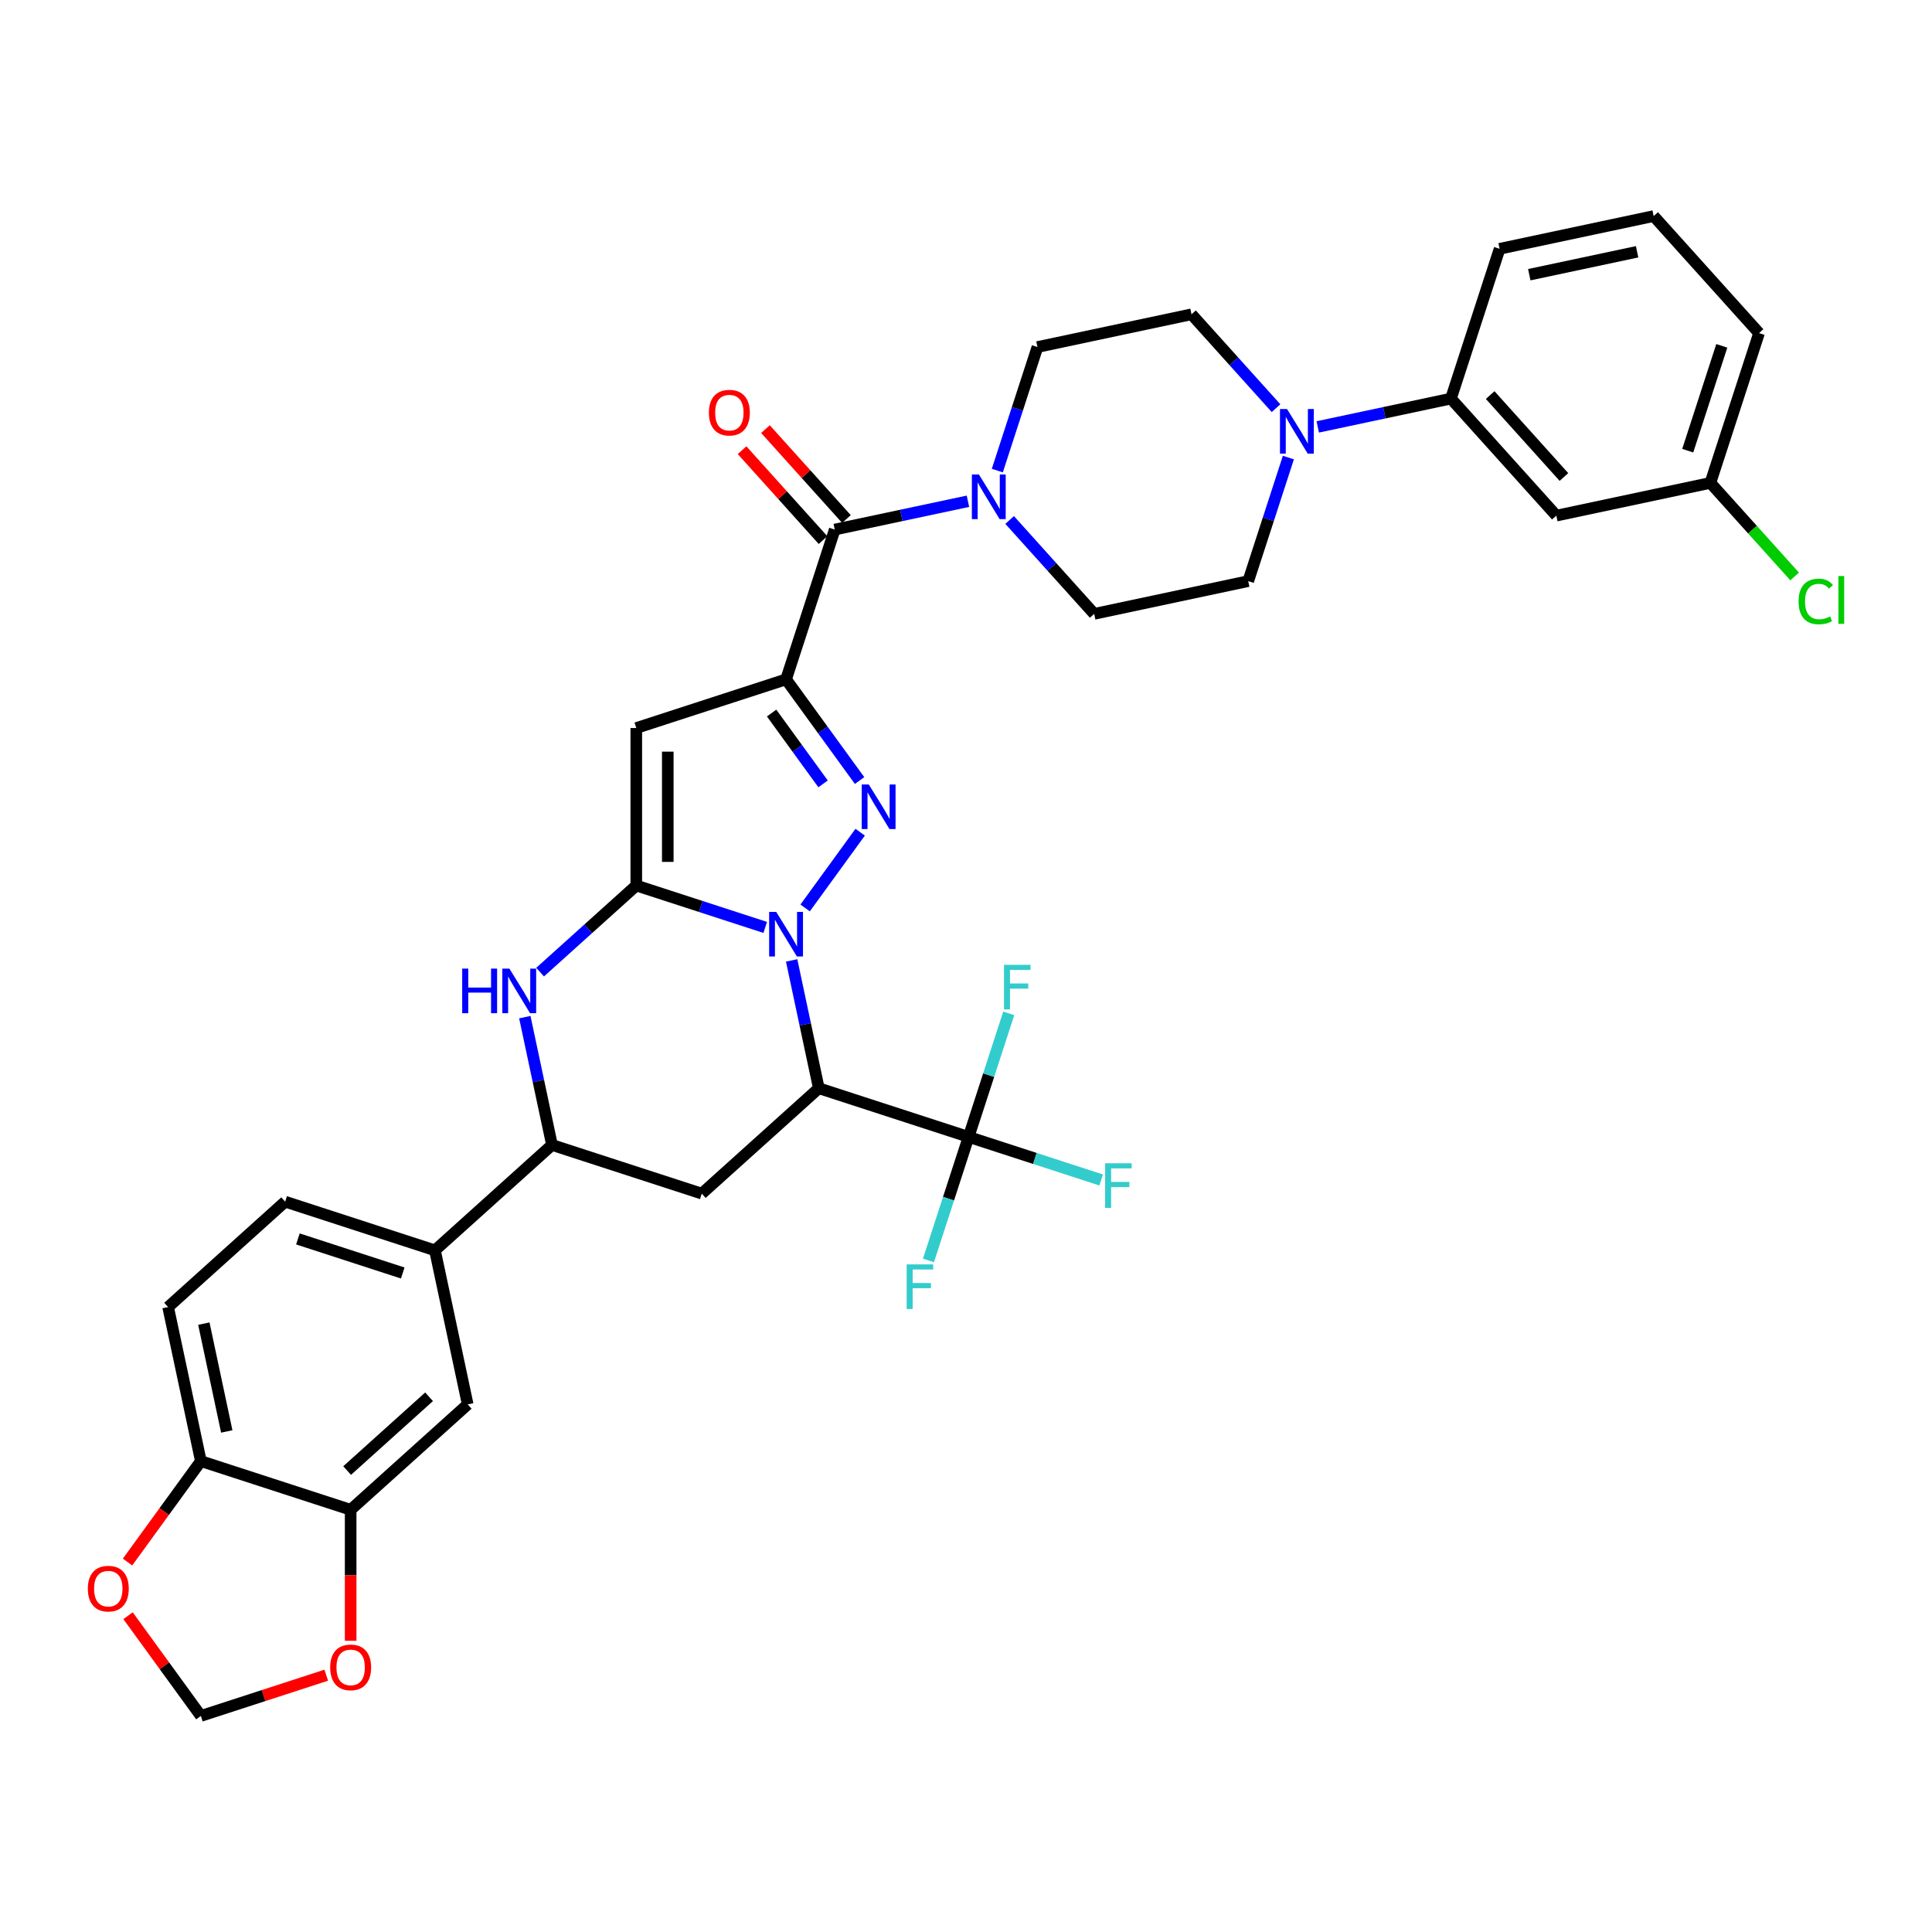 <?xml version='1.0' encoding='iso-8859-1'?>
<svg version='1.1' baseProfile='full'
              xmlns='http://www.w3.org/2000/svg'
                      xmlns:rdkit='http://www.rdkit.org/xml'
                      xmlns:xlink='http://www.w3.org/1999/xlink'
                  xml:space='preserve'
width='1000px' height='1000px' viewBox='0 0 1000 1000'>
<!-- END OF HEADER -->
<rect style='opacity:1.0;fill:#FFFFFF;stroke:none' width='1000' height='1000' x='0' y='0'> </rect>
<path class='bond-0' d='M 396.076,480.027 L 362.708,469.185' style='fill:none;fill-rule:evenodd;stroke:#0000FF;stroke-width:6px;stroke-linecap:butt;stroke-linejoin:miter;stroke-opacity:1' />
<path class='bond-0' d='M 362.708,469.185 L 329.34,458.343' style='fill:none;fill-rule:evenodd;stroke:#000000;stroke-width:6px;stroke-linecap:butt;stroke-linejoin:miter;stroke-opacity:1' />
<path class='bond-2' d='M 416.736,469.953 L 445.222,430.745' style='fill:none;fill-rule:evenodd;stroke:#0000FF;stroke-width:6px;stroke-linecap:butt;stroke-linejoin:miter;stroke-opacity:1' />
<path class='bond-3' d='M 409.755,497.115 L 416.786,530.193' style='fill:none;fill-rule:evenodd;stroke:#0000FF;stroke-width:6px;stroke-linecap:butt;stroke-linejoin:miter;stroke-opacity:1' />
<path class='bond-3' d='M 416.786,530.193 L 423.817,563.271' style='fill:none;fill-rule:evenodd;stroke:#000000;stroke-width:6px;stroke-linecap:butt;stroke-linejoin:miter;stroke-opacity:1' />
<path class='bond-4' d='M 329.34,458.343 L 329.34,376.825' style='fill:none;fill-rule:evenodd;stroke:#000000;stroke-width:6px;stroke-linecap:butt;stroke-linejoin:miter;stroke-opacity:1' />
<path class='bond-4' d='M 345.643,446.115 L 345.643,389.052' style='fill:none;fill-rule:evenodd;stroke:#000000;stroke-width:6px;stroke-linecap:butt;stroke-linejoin:miter;stroke-opacity:1' />
<path class='bond-5' d='M 329.34,458.343 L 304.446,480.758' style='fill:none;fill-rule:evenodd;stroke:#000000;stroke-width:6px;stroke-linecap:butt;stroke-linejoin:miter;stroke-opacity:1' />
<path class='bond-5' d='M 304.446,480.758 L 279.553,503.172' style='fill:none;fill-rule:evenodd;stroke:#0000FF;stroke-width:6px;stroke-linecap:butt;stroke-linejoin:miter;stroke-opacity:1' />
<path class='bond-1' d='M 406.869,351.634 L 425.893,377.818' style='fill:none;fill-rule:evenodd;stroke:#000000;stroke-width:6px;stroke-linecap:butt;stroke-linejoin:miter;stroke-opacity:1' />
<path class='bond-1' d='M 425.893,377.818 L 444.917,404.003' style='fill:none;fill-rule:evenodd;stroke:#0000FF;stroke-width:6px;stroke-linecap:butt;stroke-linejoin:miter;stroke-opacity:1' />
<path class='bond-1' d='M 399.386,369.072 L 412.703,387.401' style='fill:none;fill-rule:evenodd;stroke:#000000;stroke-width:6px;stroke-linecap:butt;stroke-linejoin:miter;stroke-opacity:1' />
<path class='bond-1' d='M 412.703,387.401 L 426.02,405.731' style='fill:none;fill-rule:evenodd;stroke:#0000FF;stroke-width:6px;stroke-linecap:butt;stroke-linejoin:miter;stroke-opacity:1' />
<path class='bond-6' d='M 406.869,351.634 L 432.059,274.105' style='fill:none;fill-rule:evenodd;stroke:#000000;stroke-width:6px;stroke-linecap:butt;stroke-linejoin:miter;stroke-opacity:1' />
<path class='bond-36' d='M 406.869,351.634 L 329.34,376.825' style='fill:none;fill-rule:evenodd;stroke:#000000;stroke-width:6px;stroke-linecap:butt;stroke-linejoin:miter;stroke-opacity:1' />
<path class='bond-7' d='M 423.817,563.271 L 501.346,588.462' style='fill:none;fill-rule:evenodd;stroke:#000000;stroke-width:6px;stroke-linecap:butt;stroke-linejoin:miter;stroke-opacity:1' />
<path class='bond-8' d='M 423.817,563.271 L 363.237,617.818' style='fill:none;fill-rule:evenodd;stroke:#000000;stroke-width:6px;stroke-linecap:butt;stroke-linejoin:miter;stroke-opacity:1' />
<path class='bond-37' d='M 271.646,526.471 L 278.677,559.549' style='fill:none;fill-rule:evenodd;stroke:#0000FF;stroke-width:6px;stroke-linecap:butt;stroke-linejoin:miter;stroke-opacity:1' />
<path class='bond-37' d='M 278.677,559.549 L 285.708,592.627' style='fill:none;fill-rule:evenodd;stroke:#000000;stroke-width:6px;stroke-linecap:butt;stroke-linejoin:miter;stroke-opacity:1' />
<path class='bond-9' d='M 432.059,274.105 L 466.531,266.778' style='fill:none;fill-rule:evenodd;stroke:#000000;stroke-width:6px;stroke-linecap:butt;stroke-linejoin:miter;stroke-opacity:1' />
<path class='bond-9' d='M 466.531,266.778 L 501.004,259.45' style='fill:none;fill-rule:evenodd;stroke:#0000FF;stroke-width:6px;stroke-linecap:butt;stroke-linejoin:miter;stroke-opacity:1' />
<path class='bond-20' d='M 438.117,268.65 L 417.162,245.377' style='fill:none;fill-rule:evenodd;stroke:#000000;stroke-width:6px;stroke-linecap:butt;stroke-linejoin:miter;stroke-opacity:1' />
<path class='bond-20' d='M 417.162,245.377 L 396.206,222.103' style='fill:none;fill-rule:evenodd;stroke:#FF0000;stroke-width:6px;stroke-linecap:butt;stroke-linejoin:miter;stroke-opacity:1' />
<path class='bond-20' d='M 426.001,279.56 L 405.046,256.286' style='fill:none;fill-rule:evenodd;stroke:#000000;stroke-width:6px;stroke-linecap:butt;stroke-linejoin:miter;stroke-opacity:1' />
<path class='bond-20' d='M 405.046,256.286 L 384.09,233.012' style='fill:none;fill-rule:evenodd;stroke:#FF0000;stroke-width:6px;stroke-linecap:butt;stroke-linejoin:miter;stroke-opacity:1' />
<path class='bond-27' d='M 501.346,588.462 L 535.66,599.611' style='fill:none;fill-rule:evenodd;stroke:#000000;stroke-width:6px;stroke-linecap:butt;stroke-linejoin:miter;stroke-opacity:1' />
<path class='bond-27' d='M 535.66,599.611 L 569.973,610.76' style='fill:none;fill-rule:evenodd;stroke:#33CCCC;stroke-width:6px;stroke-linecap:butt;stroke-linejoin:miter;stroke-opacity:1' />
<path class='bond-28' d='M 501.346,588.462 L 490.957,620.436' style='fill:none;fill-rule:evenodd;stroke:#000000;stroke-width:6px;stroke-linecap:butt;stroke-linejoin:miter;stroke-opacity:1' />
<path class='bond-28' d='M 490.957,620.436 L 480.568,652.41' style='fill:none;fill-rule:evenodd;stroke:#33CCCC;stroke-width:6px;stroke-linecap:butt;stroke-linejoin:miter;stroke-opacity:1' />
<path class='bond-29' d='M 501.346,588.462 L 511.735,556.488' style='fill:none;fill-rule:evenodd;stroke:#000000;stroke-width:6px;stroke-linecap:butt;stroke-linejoin:miter;stroke-opacity:1' />
<path class='bond-29' d='M 511.735,556.488 L 522.124,524.514' style='fill:none;fill-rule:evenodd;stroke:#33CCCC;stroke-width:6px;stroke-linecap:butt;stroke-linejoin:miter;stroke-opacity:1' />
<path class='bond-10' d='M 363.237,617.818 L 285.708,592.627' style='fill:none;fill-rule:evenodd;stroke:#000000;stroke-width:6px;stroke-linecap:butt;stroke-linejoin:miter;stroke-opacity:1' />
<path class='bond-21' d='M 522.59,269.143 L 544.467,293.44' style='fill:none;fill-rule:evenodd;stroke:#0000FF;stroke-width:6px;stroke-linecap:butt;stroke-linejoin:miter;stroke-opacity:1' />
<path class='bond-21' d='M 544.467,293.44 L 566.343,317.736' style='fill:none;fill-rule:evenodd;stroke:#000000;stroke-width:6px;stroke-linecap:butt;stroke-linejoin:miter;stroke-opacity:1' />
<path class='bond-22' d='M 516.209,243.575 L 526.598,211.601' style='fill:none;fill-rule:evenodd;stroke:#0000FF;stroke-width:6px;stroke-linecap:butt;stroke-linejoin:miter;stroke-opacity:1' />
<path class='bond-22' d='M 526.598,211.601 L 536.987,179.627' style='fill:none;fill-rule:evenodd;stroke:#000000;stroke-width:6px;stroke-linecap:butt;stroke-linejoin:miter;stroke-opacity:1' />
<path class='bond-12' d='M 285.708,592.627 L 225.128,647.174' style='fill:none;fill-rule:evenodd;stroke:#000000;stroke-width:6px;stroke-linecap:butt;stroke-linejoin:miter;stroke-opacity:1' />
<path class='bond-11' d='M 660.478,211.272 L 638.602,186.975' style='fill:none;fill-rule:evenodd;stroke:#0000FF;stroke-width:6px;stroke-linecap:butt;stroke-linejoin:miter;stroke-opacity:1' />
<path class='bond-11' d='M 638.602,186.975 L 616.725,162.679' style='fill:none;fill-rule:evenodd;stroke:#000000;stroke-width:6px;stroke-linecap:butt;stroke-linejoin:miter;stroke-opacity:1' />
<path class='bond-14' d='M 682.064,220.965 L 716.537,213.637' style='fill:none;fill-rule:evenodd;stroke:#0000FF;stroke-width:6px;stroke-linecap:butt;stroke-linejoin:miter;stroke-opacity:1' />
<path class='bond-14' d='M 716.537,213.637 L 751.009,206.31' style='fill:none;fill-rule:evenodd;stroke:#000000;stroke-width:6px;stroke-linecap:butt;stroke-linejoin:miter;stroke-opacity:1' />
<path class='bond-38' d='M 666.859,236.84 L 656.47,268.814' style='fill:none;fill-rule:evenodd;stroke:#0000FF;stroke-width:6px;stroke-linecap:butt;stroke-linejoin:miter;stroke-opacity:1' />
<path class='bond-38' d='M 656.47,268.814 L 646.081,300.788' style='fill:none;fill-rule:evenodd;stroke:#000000;stroke-width:6px;stroke-linecap:butt;stroke-linejoin:miter;stroke-opacity:1' />
<path class='bond-15' d='M 225.128,647.174 L 242.077,726.911' style='fill:none;fill-rule:evenodd;stroke:#000000;stroke-width:6px;stroke-linecap:butt;stroke-linejoin:miter;stroke-opacity:1' />
<path class='bond-26' d='M 225.128,647.174 L 147.599,621.983' style='fill:none;fill-rule:evenodd;stroke:#000000;stroke-width:6px;stroke-linecap:butt;stroke-linejoin:miter;stroke-opacity:1' />
<path class='bond-26' d='M 208.46,658.901 L 154.19,641.268' style='fill:none;fill-rule:evenodd;stroke:#000000;stroke-width:6px;stroke-linecap:butt;stroke-linejoin:miter;stroke-opacity:1' />
<path class='bond-13' d='M 181.496,781.458 L 242.077,726.911' style='fill:none;fill-rule:evenodd;stroke:#000000;stroke-width:6px;stroke-linecap:butt;stroke-linejoin:miter;stroke-opacity:1' />
<path class='bond-13' d='M 179.674,761.16 L 222.08,722.977' style='fill:none;fill-rule:evenodd;stroke:#000000;stroke-width:6px;stroke-linecap:butt;stroke-linejoin:miter;stroke-opacity:1' />
<path class='bond-18' d='M 181.496,781.458 L 181.496,815.362' style='fill:none;fill-rule:evenodd;stroke:#000000;stroke-width:6px;stroke-linecap:butt;stroke-linejoin:miter;stroke-opacity:1' />
<path class='bond-18' d='M 181.496,815.362 L 181.496,849.265' style='fill:none;fill-rule:evenodd;stroke:#FF0000;stroke-width:6px;stroke-linecap:butt;stroke-linejoin:miter;stroke-opacity:1' />
<path class='bond-39' d='M 181.496,781.458 L 103.967,756.267' style='fill:none;fill-rule:evenodd;stroke:#000000;stroke-width:6px;stroke-linecap:butt;stroke-linejoin:miter;stroke-opacity:1' />
<path class='bond-16' d='M 751.009,206.31 L 805.555,266.89' style='fill:none;fill-rule:evenodd;stroke:#000000;stroke-width:6px;stroke-linecap:butt;stroke-linejoin:miter;stroke-opacity:1' />
<path class='bond-16' d='M 771.307,204.488 L 809.489,246.894' style='fill:none;fill-rule:evenodd;stroke:#000000;stroke-width:6px;stroke-linecap:butt;stroke-linejoin:miter;stroke-opacity:1' />
<path class='bond-33' d='M 751.009,206.31 L 776.199,128.781' style='fill:none;fill-rule:evenodd;stroke:#000000;stroke-width:6px;stroke-linecap:butt;stroke-linejoin:miter;stroke-opacity:1' />
<path class='bond-31' d='M 805.555,266.89 L 885.293,249.942' style='fill:none;fill-rule:evenodd;stroke:#000000;stroke-width:6px;stroke-linecap:butt;stroke-linejoin:miter;stroke-opacity:1' />
<path class='bond-17' d='M 103.967,756.267 L 87.019,676.53' style='fill:none;fill-rule:evenodd;stroke:#000000;stroke-width:6px;stroke-linecap:butt;stroke-linejoin:miter;stroke-opacity:1' />
<path class='bond-17' d='M 117.373,740.917 L 105.509,685.101' style='fill:none;fill-rule:evenodd;stroke:#000000;stroke-width:6px;stroke-linecap:butt;stroke-linejoin:miter;stroke-opacity:1' />
<path class='bond-19' d='M 103.967,756.267 L 84.991,782.387' style='fill:none;fill-rule:evenodd;stroke:#000000;stroke-width:6px;stroke-linecap:butt;stroke-linejoin:miter;stroke-opacity:1' />
<path class='bond-19' d='M 84.991,782.387 L 66.014,808.506' style='fill:none;fill-rule:evenodd;stroke:#FF0000;stroke-width:6px;stroke-linecap:butt;stroke-linejoin:miter;stroke-opacity:1' />
<path class='bond-25' d='M 168.861,867.082 L 136.414,877.625' style='fill:none;fill-rule:evenodd;stroke:#FF0000;stroke-width:6px;stroke-linecap:butt;stroke-linejoin:miter;stroke-opacity:1' />
<path class='bond-25' d='M 136.414,877.625 L 103.967,888.167' style='fill:none;fill-rule:evenodd;stroke:#000000;stroke-width:6px;stroke-linecap:butt;stroke-linejoin:miter;stroke-opacity:1' />
<path class='bond-40' d='M 66.275,836.288 L 85.121,862.228' style='fill:none;fill-rule:evenodd;stroke:#FF0000;stroke-width:6px;stroke-linecap:butt;stroke-linejoin:miter;stroke-opacity:1' />
<path class='bond-40' d='M 85.121,862.228 L 103.967,888.167' style='fill:none;fill-rule:evenodd;stroke:#000000;stroke-width:6px;stroke-linecap:butt;stroke-linejoin:miter;stroke-opacity:1' />
<path class='bond-24' d='M 566.343,317.736 L 646.081,300.788' style='fill:none;fill-rule:evenodd;stroke:#000000;stroke-width:6px;stroke-linecap:butt;stroke-linejoin:miter;stroke-opacity:1' />
<path class='bond-23' d='M 536.987,179.627 L 616.725,162.679' style='fill:none;fill-rule:evenodd;stroke:#000000;stroke-width:6px;stroke-linecap:butt;stroke-linejoin:miter;stroke-opacity:1' />
<path class='bond-30' d='M 147.599,621.983 L 87.019,676.53' style='fill:none;fill-rule:evenodd;stroke:#000000;stroke-width:6px;stroke-linecap:butt;stroke-linejoin:miter;stroke-opacity:1' />
<path class='bond-32' d='M 885.293,249.942 L 907.096,274.157' style='fill:none;fill-rule:evenodd;stroke:#000000;stroke-width:6px;stroke-linecap:butt;stroke-linejoin:miter;stroke-opacity:1' />
<path class='bond-32' d='M 907.096,274.157 L 928.9,298.372' style='fill:none;fill-rule:evenodd;stroke:#00CC00;stroke-width:6px;stroke-linecap:butt;stroke-linejoin:miter;stroke-opacity:1' />
<path class='bond-41' d='M 885.293,249.942 L 910.483,172.413' style='fill:none;fill-rule:evenodd;stroke:#000000;stroke-width:6px;stroke-linecap:butt;stroke-linejoin:miter;stroke-opacity:1' />
<path class='bond-41' d='M 873.566,233.274 L 891.199,179.004' style='fill:none;fill-rule:evenodd;stroke:#000000;stroke-width:6px;stroke-linecap:butt;stroke-linejoin:miter;stroke-opacity:1' />
<path class='bond-34' d='M 776.199,128.781 L 855.937,111.833' style='fill:none;fill-rule:evenodd;stroke:#000000;stroke-width:6px;stroke-linecap:butt;stroke-linejoin:miter;stroke-opacity:1' />
<path class='bond-34' d='M 791.55,142.186 L 847.366,130.322' style='fill:none;fill-rule:evenodd;stroke:#000000;stroke-width:6px;stroke-linecap:butt;stroke-linejoin:miter;stroke-opacity:1' />
<path class='bond-35' d='M 855.937,111.833 L 910.483,172.413' style='fill:none;fill-rule:evenodd;stroke:#000000;stroke-width:6px;stroke-linecap:butt;stroke-linejoin:miter;stroke-opacity:1' />
<path  class='atom-0' d='M 401.766 471.991
L 409.331 484.219
Q 410.08 485.425, 411.287 487.61
Q 412.493 489.795, 412.559 489.925
L 412.559 471.991
L 415.624 471.991
L 415.624 495.077
L 412.461 495.077
L 404.342 481.708
Q 403.396 480.143, 402.385 478.349
Q 401.407 476.556, 401.113 476.002
L 401.113 495.077
L 398.114 495.077
L 398.114 471.991
L 401.766 471.991
' fill='#0000FF'/>
<path  class='atom-3' d='M 449.681 406.041
L 457.246 418.269
Q 457.996 419.475, 459.202 421.66
Q 460.409 423.845, 460.474 423.975
L 460.474 406.041
L 463.539 406.041
L 463.539 429.127
L 460.376 429.127
L 452.257 415.758
Q 451.311 414.193, 450.301 412.399
Q 449.322 410.606, 449.029 410.052
L 449.029 429.127
L 446.029 429.127
L 446.029 406.041
L 449.681 406.041
' fill='#0000FF'/>
<path  class='atom-6' d='M 239.233 501.347
L 242.364 501.347
L 242.364 511.162
L 254.168 511.162
L 254.168 501.347
L 257.298 501.347
L 257.298 524.433
L 254.168 524.433
L 254.168 513.77
L 242.364 513.77
L 242.364 524.433
L 239.233 524.433
L 239.233 501.347
' fill='#0000FF'/>
<path  class='atom-6' d='M 263.656 501.347
L 271.221 513.575
Q 271.971 514.781, 273.178 516.966
Q 274.384 519.151, 274.449 519.281
L 274.449 501.347
L 277.515 501.347
L 277.515 524.433
L 274.352 524.433
L 266.232 511.064
Q 265.287 509.499, 264.276 507.705
Q 263.298 505.912, 263.004 505.358
L 263.004 524.433
L 260.004 524.433
L 260.004 501.347
L 263.656 501.347
' fill='#0000FF'/>
<path  class='atom-10' d='M 506.694 245.613
L 514.259 257.841
Q 515.009 259.047, 516.215 261.232
Q 517.421 263.417, 517.487 263.547
L 517.487 245.613
L 520.552 245.613
L 520.552 268.699
L 517.389 268.699
L 509.27 255.33
Q 508.324 253.765, 507.313 251.972
Q 506.335 250.178, 506.041 249.624
L 506.041 268.699
L 503.042 268.699
L 503.042 245.613
L 506.694 245.613
' fill='#0000FF'/>
<path  class='atom-12' d='M 666.168 211.716
L 673.733 223.944
Q 674.483 225.15, 675.69 227.335
Q 676.896 229.519, 676.961 229.65
L 676.961 211.716
L 680.027 211.716
L 680.027 234.802
L 676.864 234.802
L 668.744 221.433
Q 667.799 219.868, 666.788 218.074
Q 665.81 216.281, 665.516 215.727
L 665.516 234.802
L 662.516 234.802
L 662.516 211.716
L 666.168 211.716
' fill='#0000FF'/>
<path  class='atom-19' d='M 170.899 863.042
Q 170.899 857.499, 173.638 854.401
Q 176.377 851.303, 181.496 851.303
Q 186.616 851.303, 189.355 854.401
Q 192.094 857.499, 192.094 863.042
Q 192.094 868.651, 189.322 871.846
Q 186.551 875.009, 181.496 875.009
Q 176.41 875.009, 173.638 871.846
Q 170.899 868.683, 170.899 863.042
M 181.496 872.4
Q 185.018 872.4, 186.909 870.053
Q 188.833 867.672, 188.833 863.042
Q 188.833 858.51, 186.909 856.227
Q 185.018 853.912, 181.496 853.912
Q 177.975 853.912, 176.051 856.194
Q 174.16 858.477, 174.16 863.042
Q 174.16 867.705, 176.051 870.053
Q 177.975 872.4, 181.496 872.4
' fill='#FF0000'/>
<path  class='atom-20' d='M 45.455 822.283
Q 45.455 816.739, 48.194 813.642
Q 50.933 810.544, 56.052 810.544
Q 61.171 810.544, 63.91 813.642
Q 66.649 816.739, 66.649 822.283
Q 66.649 827.891, 63.878 831.087
Q 61.106 834.25, 56.052 834.25
Q 50.965 834.25, 48.194 831.087
Q 45.455 827.924, 45.455 822.283
M 56.052 831.641
Q 59.574 831.641, 61.465 829.293
Q 63.389 826.913, 63.389 822.283
Q 63.389 817.75, 61.465 815.468
Q 59.574 813.153, 56.052 813.153
Q 52.53 813.153, 50.606 815.435
Q 48.715 817.718, 48.715 822.283
Q 48.715 826.946, 50.606 829.293
Q 52.53 831.641, 56.052 831.641
' fill='#FF0000'/>
<path  class='atom-21' d='M 366.915 213.59
Q 366.915 208.047, 369.654 204.949
Q 372.393 201.851, 377.513 201.851
Q 382.632 201.851, 385.371 204.949
Q 388.11 208.047, 388.11 213.59
Q 388.11 219.198, 385.338 222.394
Q 382.567 225.557, 377.513 225.557
Q 372.426 225.557, 369.654 222.394
Q 366.915 219.231, 366.915 213.59
M 377.513 222.948
Q 381.034 222.948, 382.925 220.601
Q 384.849 218.22, 384.849 213.59
Q 384.849 209.057, 382.925 206.775
Q 381.034 204.46, 377.513 204.46
Q 373.991 204.46, 372.067 206.742
Q 370.176 209.025, 370.176 213.59
Q 370.176 218.253, 372.067 220.601
Q 373.991 222.948, 377.513 222.948
' fill='#FF0000'/>
<path  class='atom-28' d='M 572.011 602.11
L 585.739 602.11
L 585.739 604.751
L 575.109 604.751
L 575.109 611.761
L 584.565 611.761
L 584.565 614.435
L 575.109 614.435
L 575.109 625.196
L 572.011 625.196
L 572.011 602.11
' fill='#33CCCC'/>
<path  class='atom-29' d='M 469.292 654.448
L 483.019 654.448
L 483.019 657.089
L 472.389 657.089
L 472.389 664.1
L 481.846 664.1
L 481.846 666.774
L 472.389 666.774
L 472.389 677.534
L 469.292 677.534
L 469.292 654.448
' fill='#33CCCC'/>
<path  class='atom-30' d='M 519.673 499.39
L 533.401 499.39
L 533.401 502.031
L 522.771 502.031
L 522.771 509.042
L 532.227 509.042
L 532.227 511.716
L 522.771 511.716
L 522.771 522.476
L 519.673 522.476
L 519.673 499.39
' fill='#33CCCC'/>
<path  class='atom-33' d='M 930.938 311.321
Q 930.938 305.582, 933.611 302.582
Q 936.318 299.549, 941.437 299.549
Q 946.198 299.549, 948.741 302.908
L 946.589 304.669
Q 944.731 302.223, 941.437 302.223
Q 937.948 302.223, 936.09 304.571
Q 934.264 306.886, 934.264 311.321
Q 934.264 315.886, 936.155 318.234
Q 938.079 320.581, 941.796 320.581
Q 944.339 320.581, 947.307 319.049
L 948.22 321.494
Q 947.013 322.277, 945.187 322.733
Q 943.361 323.19, 941.339 323.19
Q 936.318 323.19, 933.611 320.125
Q 930.938 317.06, 930.938 311.321
' fill='#00CC00'/>
<path  class='atom-33' d='M 951.546 298.147
L 954.545 298.147
L 954.545 322.896
L 951.546 322.896
L 951.546 298.147
' fill='#00CC00'/>
</svg>
